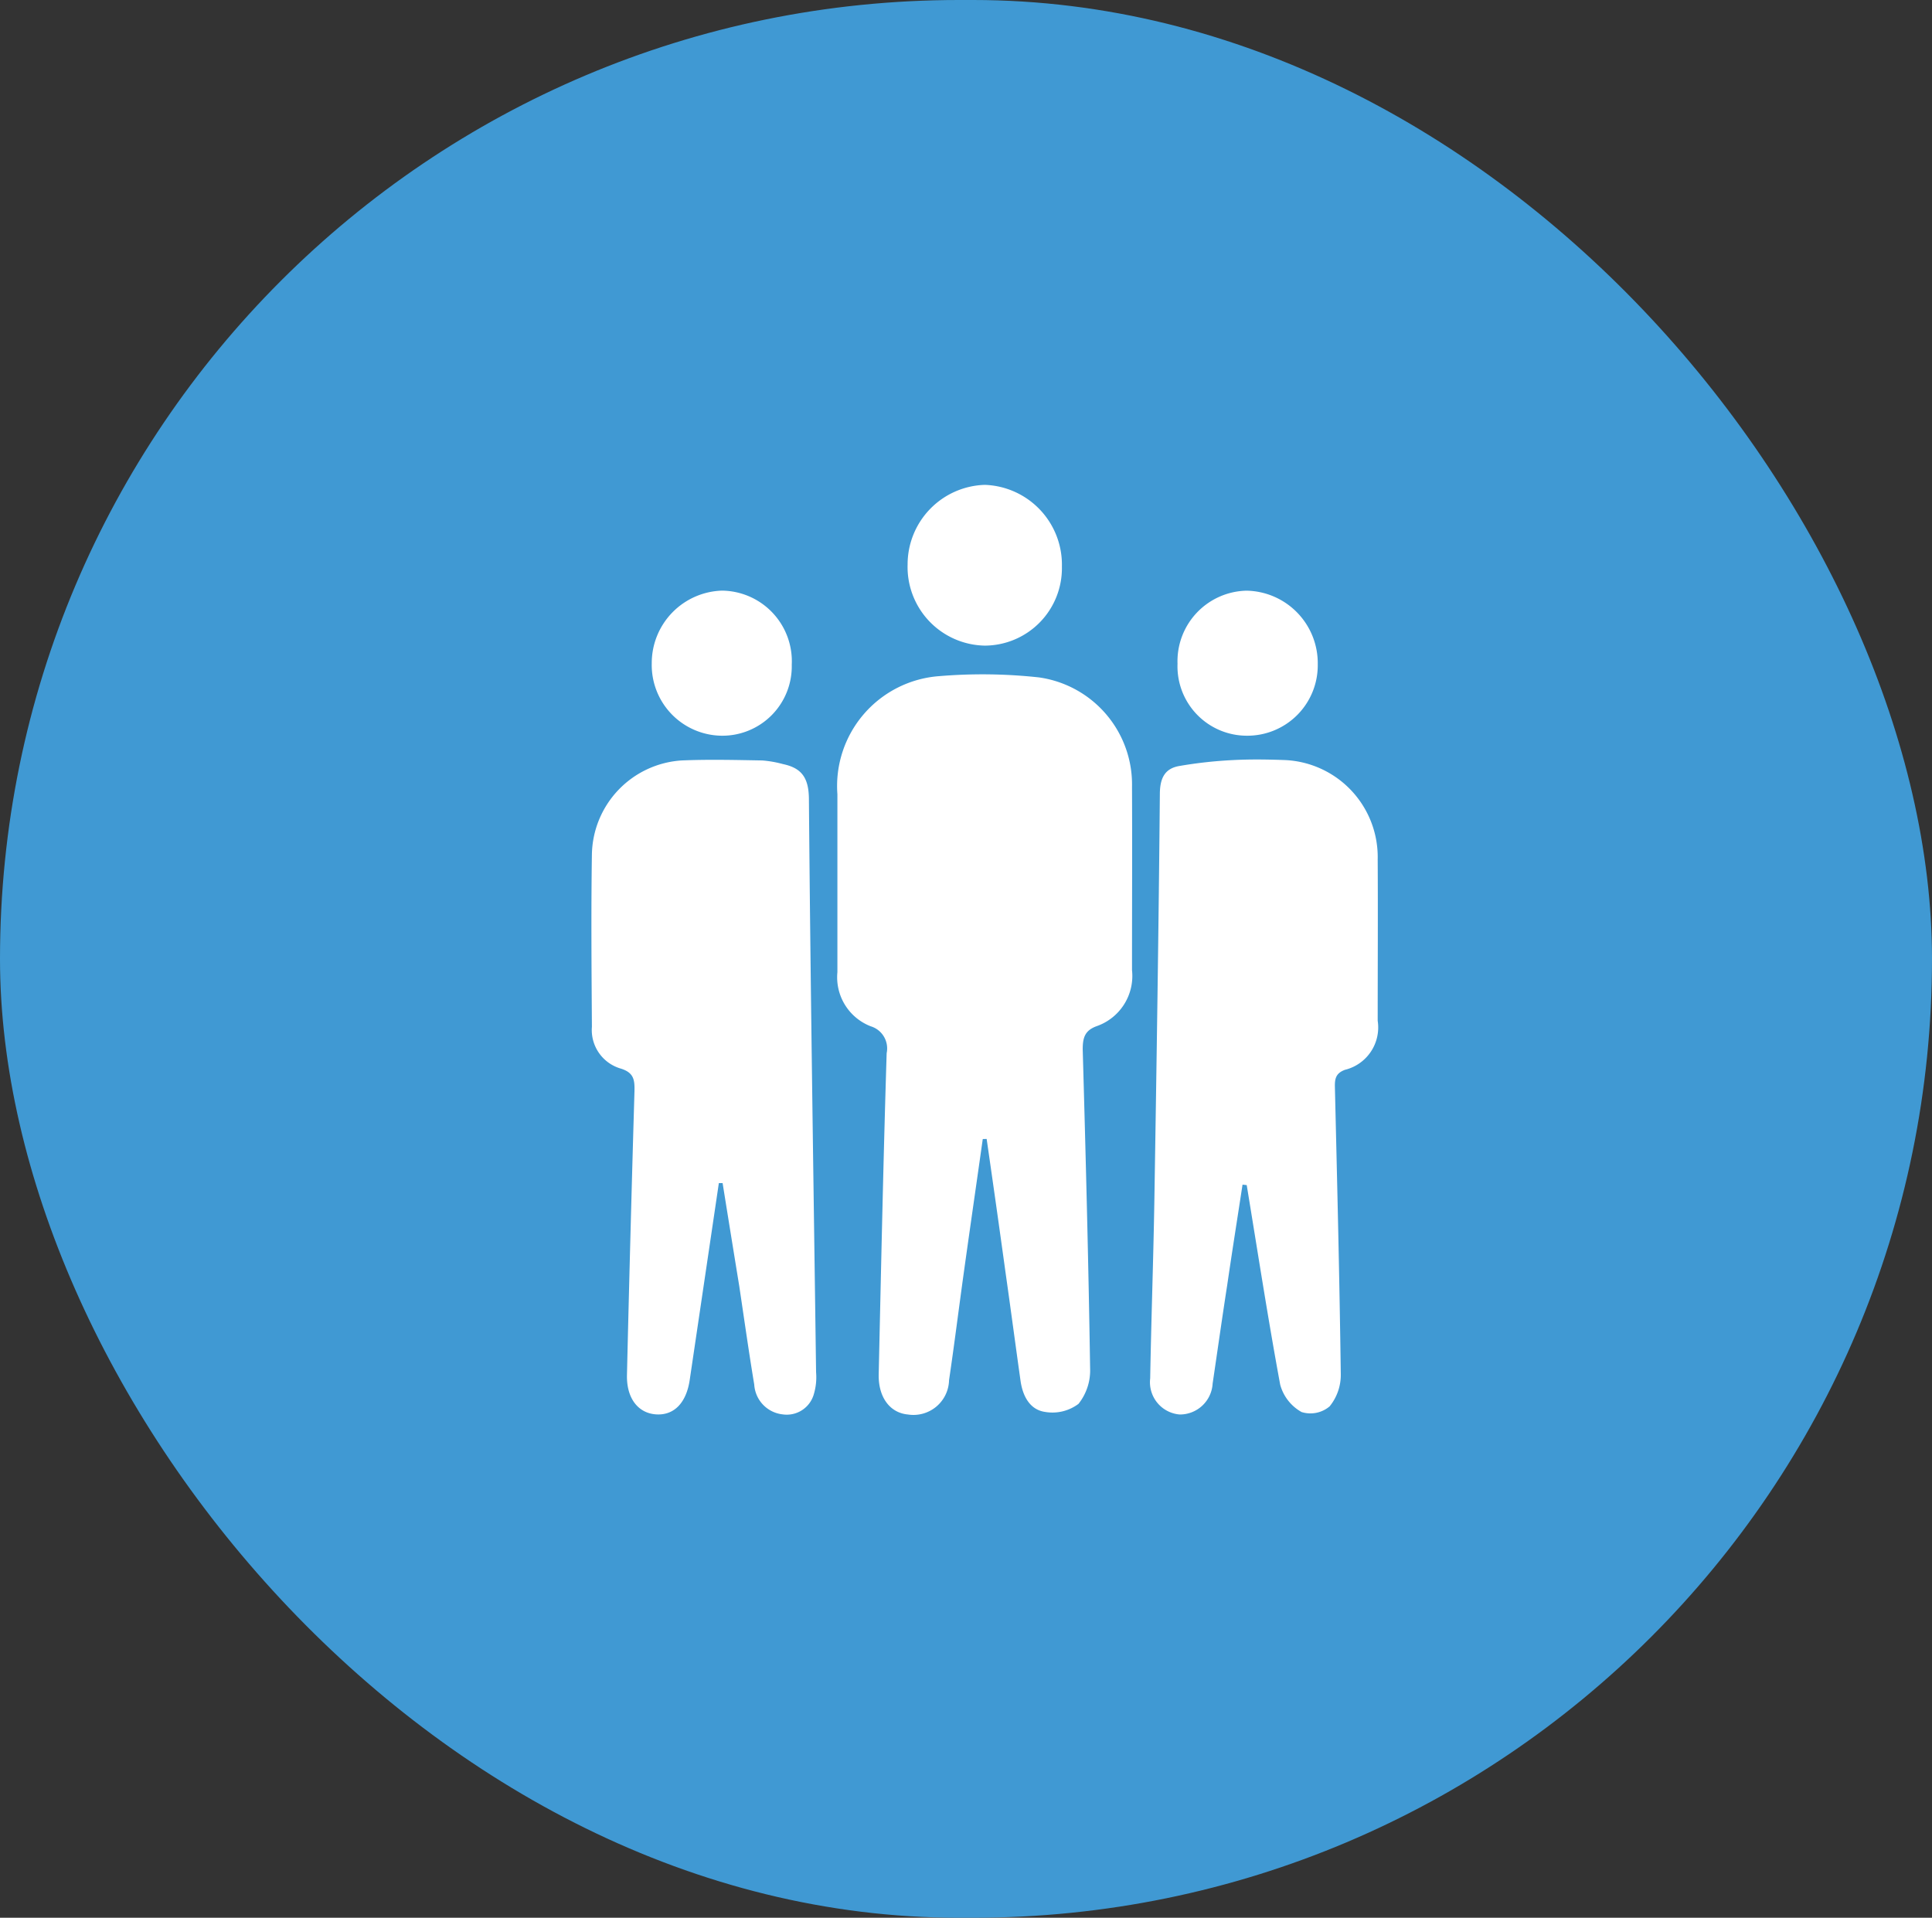 <svg xmlns="http://www.w3.org/2000/svg" width="41.773" height="41.467" viewBox="0 0 41.773 41.467">
  <rect x="0" y="0" width="41.773" height="41.467" fill="#333333" stroke="none"/>
  <g id="Group_674" data-name="Group 674" transform="translate(7294.407 -1958.688)">
    <rect id="Rectangle_699" data-name="Rectangle 699" width="41.773" height="41.467" rx="20.733" transform="translate(-7294.407 1958.688)" fill="#4099d3"/>
    <g id="Group_668" data-name="Group 668" transform="translate(-7281.619 1969.175)">
      <g id="Group_349" data-name="Group 349" transform="translate(5.317 4.093)">
        <path id="Path_357" data-name="Path 357" d="M.523,1.955C.387,2.918.247,3.881.113,4.844.005,5.619-.092,6.4-.206,7.169a.77.77,0,0,1-.89.742c-.387-.035-.642-.372-.631-.87.052-2.314.1-4.628.172-6.943A.5.5,0,0,0-1.9-.483a1.137,1.137,0,0,1-.72-1.171c0-1.283,0-2.564,0-3.846a2.383,2.383,0,0,1,2.2-2.554,11.269,11.269,0,0,1,2.156.027A2.338,2.338,0,0,1,3.75-5.661c.006,1.322,0,2.643,0,3.964A1.15,1.15,0,0,1,2.984-.485c-.25.092-.3.242-.3.5.065,2.3.125,4.6.16,6.9a1.161,1.161,0,0,1-.251.766.937.937,0,0,1-.719.175c-.331-.045-.488-.341-.535-.678-.109-.775-.212-1.551-.322-2.325q-.2-1.451-.41-2.9Z" transform="translate(2.621 8.094)" fill="#fff"/>
      </g>
      <g id="Group_350" data-name="Group 350" transform="translate(12.081 5.936)">
        <path id="Path_358" data-name="Path 358" d="M.332,1.788C.221,2.513.106,3.238,0,3.964-.11,4.673-.21,5.383-.315,6.092a.709.709,0,0,1-.713.668.7.7,0,0,1-.637-.782c.023-1.295.07-2.589.091-3.882.047-2.915.092-5.83.118-8.745,0-.349.106-.559.42-.613A9.582,9.582,0,0,1,.124-7.39c.378-.02.758-.014,1.136,0A2.1,2.1,0,0,1,3.254-5.244c.007,1.165,0,2.328,0,3.491a.943.943,0,0,1-.707,1.06c-.205.076-.223.2-.218.384.049,2.065.1,4.129.127,6.2a1.076,1.076,0,0,1-.241.693.642.642,0,0,1-.607.123.967.967,0,0,1-.462-.591C.88,4.678.659,3.237.422,1.8l-.09-.01" transform="translate(1.665 7.402)" fill="#fff"/>
      </g>
      <g id="Group_351" data-name="Group 351" transform="translate(0 5.942)">
        <path id="Path_359" data-name="Path 359" d="M.459,1.78Q.144,3.909-.171,6.036c-.072.492-.334.769-.721.747s-.648-.34-.636-.854q.072-3.06.162-6.121c.007-.257-.008-.418-.311-.507a.868.868,0,0,1-.609-.9c-.008-1.244-.019-2.487,0-3.73A2.073,2.073,0,0,1-.346-7.357c.581-.025,1.162-.01,1.744,0a2.408,2.408,0,0,1,.445.078c.393.083.558.281.563.749.034,4.134.1,8.267.155,12.4a1.285,1.285,0,0,1-.056.5.608.608,0,0,1-.663.413.691.691,0,0,1-.618-.644C1.106,5.428,1.006,4.718.9,4.009.779,3.267.659,2.524.54,1.782H.459" transform="translate(2.296 7.371)" fill="#fff"/>
      </g>
      <g id="Group_352" data-name="Group 352" transform="translate(6.836)">
        <path id="Path_360" data-name="Path 360" d="M.278.676A1.7,1.7,0,0,1-1.393-1.076,1.721,1.721,0,0,1,.277-2.8,1.727,1.727,0,0,1,1.943-1.032,1.674,1.674,0,0,1,.278.676" transform="translate(1.393 2.797)" fill="#fff"/>
      </g>
      <g id="Group_353" data-name="Group 353" transform="translate(1.304 2.284)">
        <path id="Path_361" data-name="Path 361" d="M.5.312A1.5,1.5,0,0,1-1.02,1.846,1.529,1.529,0,0,1-2.527.278,1.567,1.567,0,0,1-1.006-1.291,1.527,1.527,0,0,1,.5.312" transform="translate(2.527 1.291)" fill="#fff"/>
      </g>
      <g id="Group_354" data-name="Group 354" transform="translate(12.672 2.284)">
        <path id="Path_362" data-name="Path 362" d="M0,.308a1.526,1.526,0,0,1,1.494-1.58A1.568,1.568,0,0,1,3.032.319,1.522,1.522,0,0,1,1.5,1.864,1.5,1.5,0,0,1,0,.308" transform="translate(0 1.273)" fill="#fff"/>
      </g>
    </g>
  </g>
</svg>
